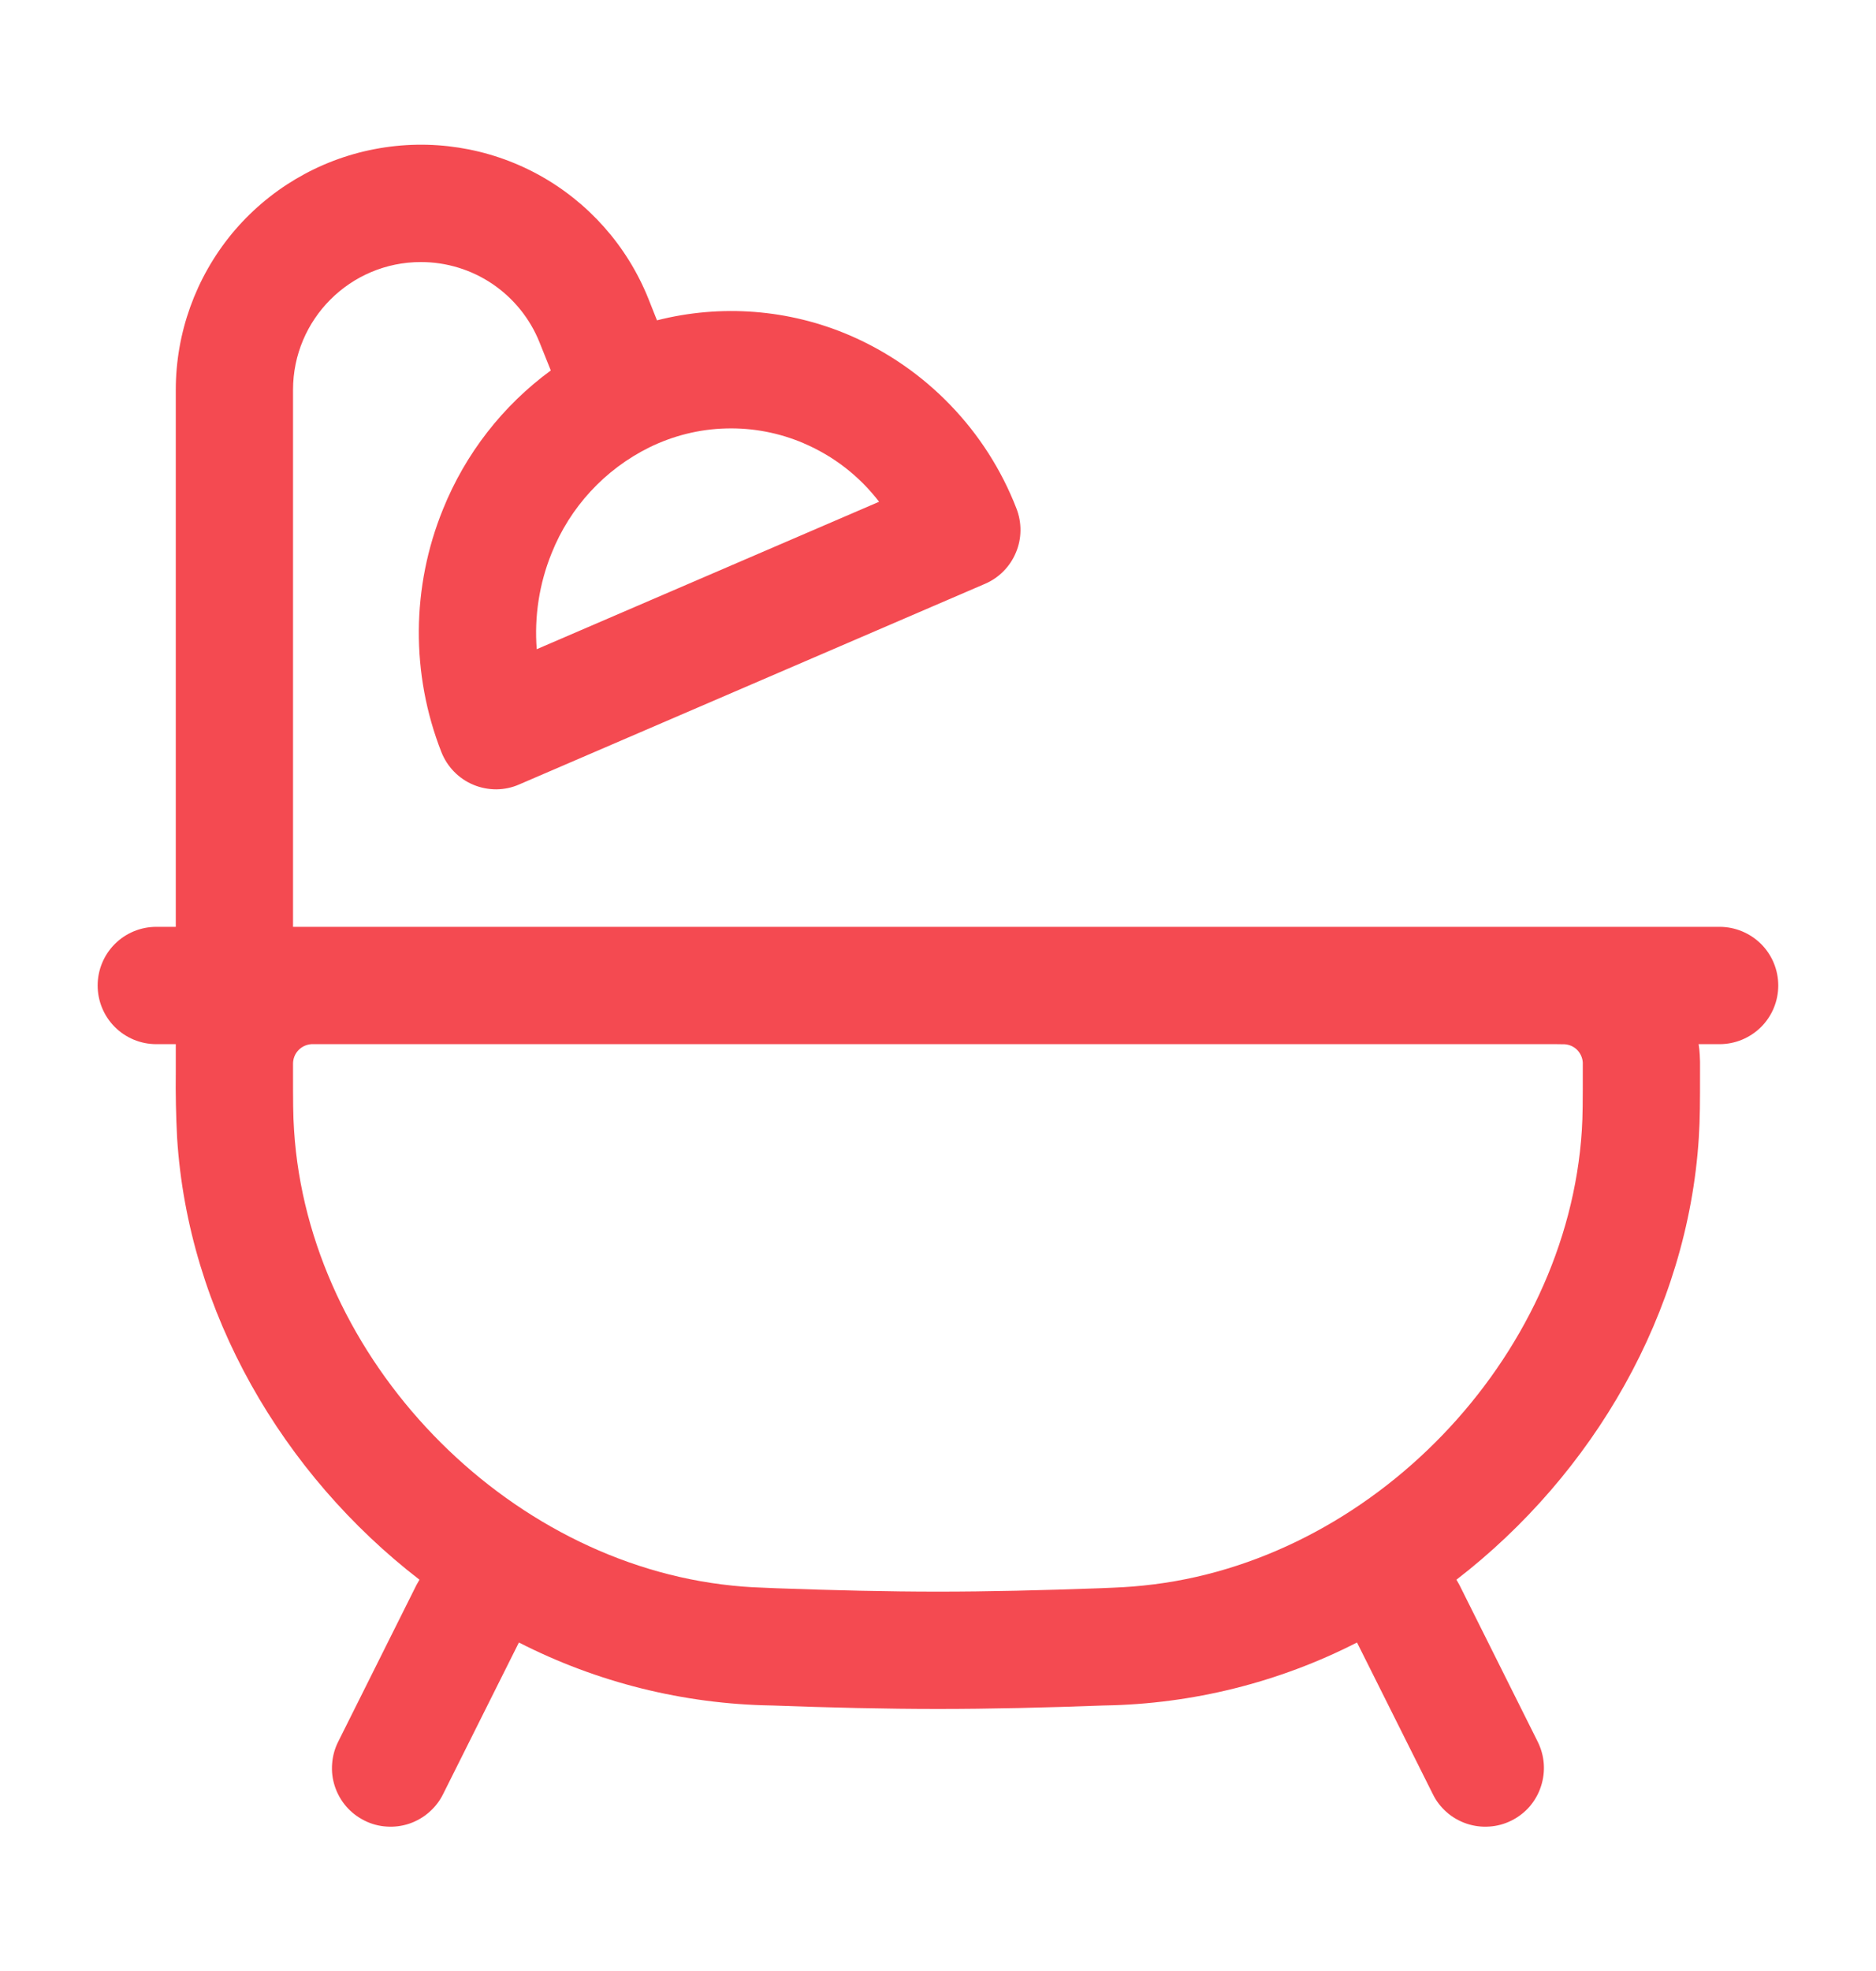 <svg width="20" height="21" viewBox="0 0 20 21" fill="none" xmlns="http://www.w3.org/2000/svg">
<path fill-rule="evenodd" clip-rule="evenodd" d="M4.487 2.792C3.734 2.792 3.124 3.402 3.124 4.154V9.875H18.333C18.498 9.875 18.657 9.941 18.775 10.058C18.892 10.175 18.958 10.334 18.958 10.5C18.958 10.666 18.892 10.825 18.775 10.942C18.657 11.059 18.498 11.125 18.333 11.125H18.109C18.115 11.162 18.119 11.2 18.121 11.238C18.124 11.287 18.125 11.337 18.124 11.388V11.421C18.124 11.733 18.124 11.917 18.111 12.121C17.993 13.984 16.986 15.706 15.527 16.831L15.559 16.887L16.392 18.554C16.429 18.628 16.452 18.708 16.458 18.79C16.464 18.872 16.454 18.955 16.428 19.033C16.403 19.112 16.361 19.184 16.308 19.247C16.254 19.309 16.188 19.36 16.114 19.397C16.04 19.434 15.96 19.456 15.878 19.461C15.795 19.467 15.713 19.456 15.635 19.43C15.556 19.403 15.484 19.362 15.422 19.307C15.36 19.253 15.31 19.187 15.274 19.113L14.467 17.5C13.633 17.926 12.713 18.155 11.777 18.171H11.771C11.154 18.194 10.551 18.208 9.999 18.208C9.448 18.208 8.844 18.194 8.228 18.171H8.222C7.286 18.155 6.366 17.926 5.532 17.5L4.725 19.113C4.689 19.187 4.638 19.253 4.576 19.307C4.514 19.362 4.442 19.403 4.364 19.43C4.286 19.456 4.203 19.467 4.121 19.461C4.039 19.456 3.958 19.434 3.885 19.397C3.811 19.36 3.745 19.309 3.691 19.247C3.637 19.184 3.596 19.112 3.57 19.033C3.544 18.955 3.534 18.872 3.541 18.79C3.547 18.708 3.569 18.628 3.607 18.554L4.44 16.887L4.472 16.831C3.013 15.706 2.005 13.984 1.888 12.121C1.876 11.888 1.871 11.654 1.874 11.421V11.125H1.666C1.5 11.125 1.341 11.059 1.224 10.942C1.107 10.825 1.041 10.666 1.041 10.5C1.041 10.334 1.107 10.175 1.224 10.058C1.341 9.941 1.5 9.875 1.666 9.875H1.874V4.154C1.874 3.547 2.086 2.959 2.472 2.49C2.859 2.022 3.397 1.703 3.993 1.589C4.589 1.474 5.207 1.57 5.74 1.861C6.273 2.153 6.687 2.62 6.913 3.184L7.004 3.413C7.688 3.239 8.411 3.295 9.059 3.573C9.463 3.747 9.828 4 10.133 4.317C10.438 4.633 10.677 5.007 10.836 5.417C10.895 5.568 10.894 5.737 10.831 5.886C10.769 6.036 10.651 6.156 10.502 6.22L5.535 8.358C5.458 8.392 5.376 8.409 5.292 8.41C5.208 8.41 5.125 8.394 5.048 8.362C4.97 8.33 4.9 8.282 4.842 8.223C4.783 8.163 4.737 8.092 4.706 8.014C4.379 7.181 4.385 6.254 4.723 5.425C4.961 4.835 5.359 4.323 5.872 3.947L5.752 3.648C5.651 3.395 5.476 3.179 5.251 3.026C5.025 2.873 4.759 2.792 4.487 2.792ZM3.402 11.125H3.319C3.266 11.129 3.216 11.152 3.18 11.191C3.144 11.229 3.124 11.28 3.124 11.333V11.402C3.124 11.738 3.124 11.881 3.135 12.042C3.289 14.477 5.381 16.648 7.808 16.894C7.97 16.911 8.06 16.913 8.274 16.922C8.881 16.944 9.469 16.958 9.999 16.958C10.53 16.958 11.118 16.944 11.724 16.922C11.938 16.913 12.028 16.91 12.191 16.893C14.618 16.648 16.709 14.477 16.864 12.042C16.874 11.881 16.874 11.738 16.874 11.402V11.32C16.874 11.318 16.874 11.318 16.874 11.32C16.871 11.27 16.849 11.222 16.814 11.186C16.778 11.15 16.73 11.129 16.679 11.126C16.68 11.126 16.68 11.126 16.679 11.126H16.666L16.598 11.125H3.402ZM8.569 4.723C8.307 4.611 8.025 4.557 7.74 4.565C7.456 4.572 7.177 4.642 6.922 4.767C6.447 5.002 6.076 5.404 5.88 5.896C5.749 6.219 5.695 6.569 5.722 6.917L9.372 5.346C9.162 5.072 8.885 4.858 8.568 4.723" fill="#F44A51"/>
</svg>
